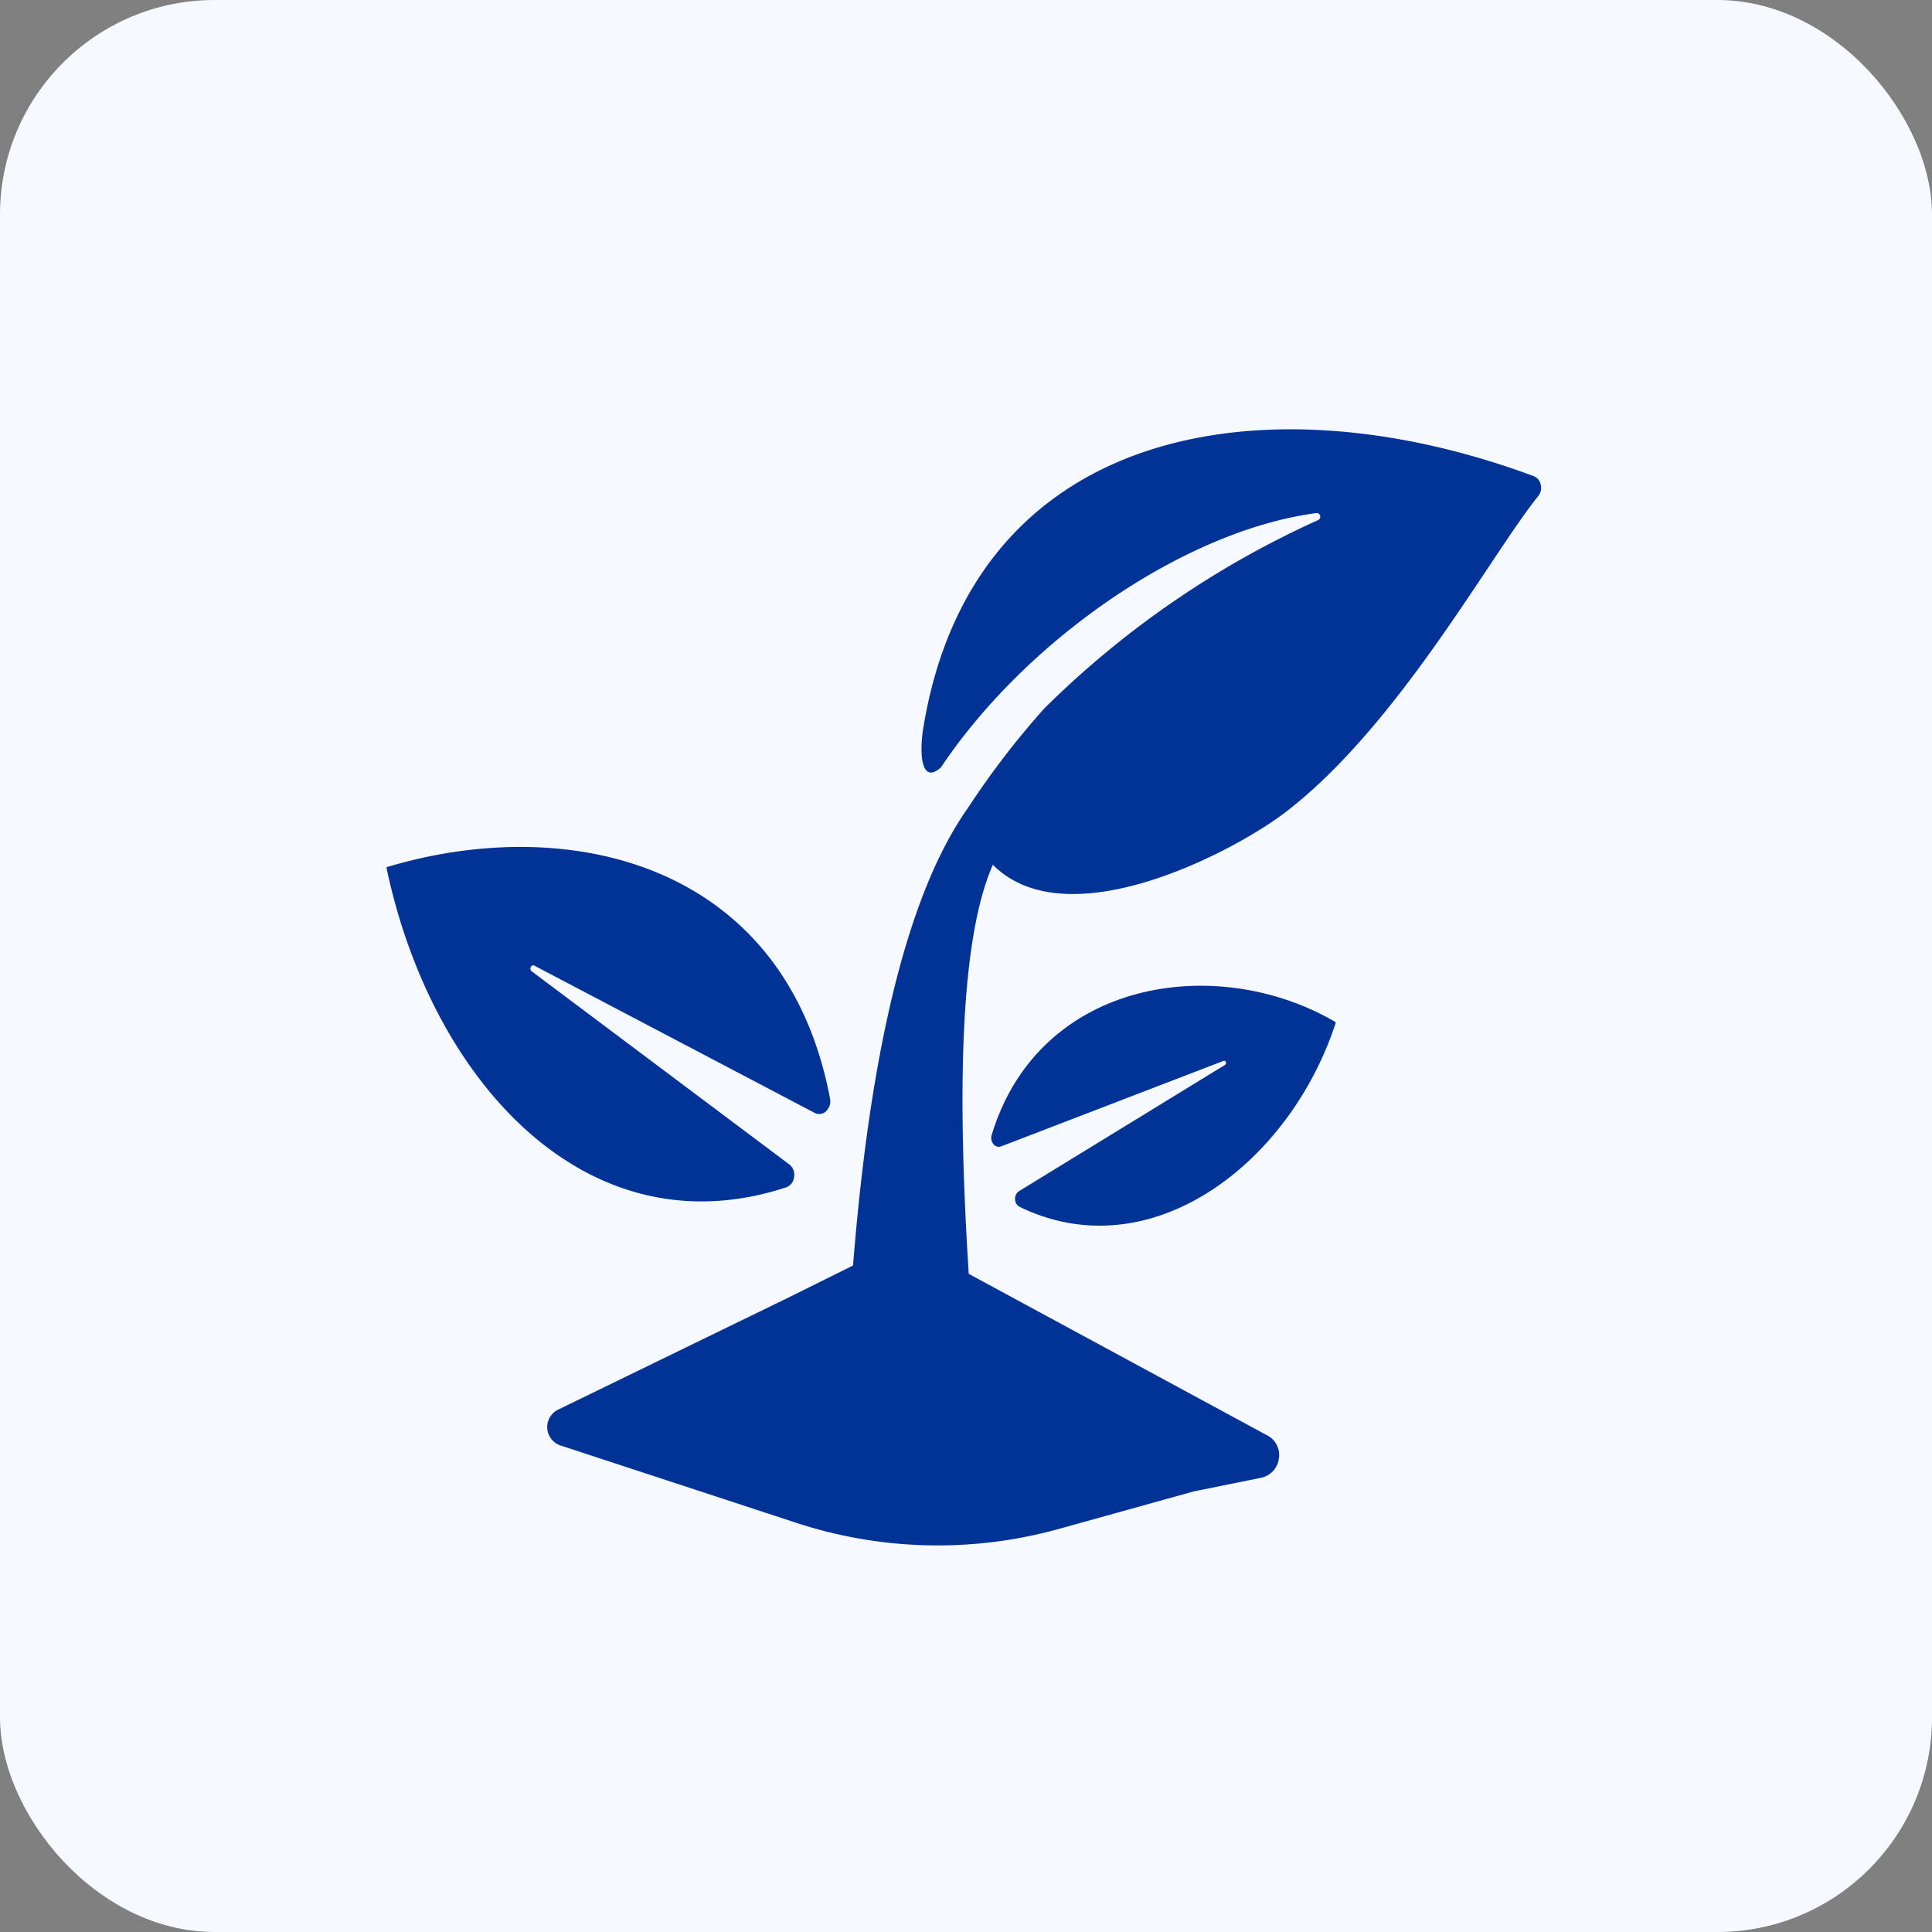 <svg id="グループ_123" data-name="グループ 123" xmlns="http://www.w3.org/2000/svg" xmlns:xlink="http://www.w3.org/1999/xlink" width="45" height="45" viewBox="0 0 45 45">
  <rect x="0" y="0" width="45" height="45" fill="#808080" stroke="none"/>
  <defs>
    <clipPath id="clip-path">
      <rect id="長方形_39" data-name="長方形 39" width="26.895" height="26" fill="#013396"/>
    </clipPath>
  </defs>
  <rect id="長方形_32" data-name="長方形 32" width="45" height="45" rx="5" fill="#f6f9ff"/>
  <g id="グループ_126" data-name="グループ 126" transform="translate(9 10)">
    <g id="グループ_125" data-name="グループ 125" clip-path="url(#clip-path)">
      <path id="パス_147" data-name="パス 147" d="M130.092,1.291a.258.258,0,0,0-.159-.2C123.675-1.239,116.82-.1,115.7,7.026c-.092.7.02,1.213.424.845,2.006-3,5.7-5.52,8.739-5.921a.084.084,0,0,1,.092.063.087.087,0,0,1-.048.1,21.791,21.791,0,0,0-6.379,4.389,19.451,19.451,0,0,0-1.78,2.321c-1.619,2.288-2.347,6.549-2.673,10.652l-1.482.736h0l-5.387,2.621a.452.452,0,0,0,.081.843l5.464,1.793a10.566,10.566,0,0,0,6.091.15l3.168-.881,1.569-.318a.523.523,0,0,0,.412-.435.512.512,0,0,0-.252-.543L116.77,19.67c-.235-3.723-.271-7.642.562-9.529,1.738,1.748,5.625-.312,6.814-1.223,2.628-2.013,4.765-5.97,5.889-7.366a.305.305,0,0,0,.058-.262" transform="translate(-103.206 0.001)" fill="#013396" fill-rule="evenodd"/>
      <path id="パス_148" data-name="パス 148" d="M9.311,285.735a.281.281,0,0,0,.183-.233.3.3,0,0,0-.1-.294L3.381,280.7a.08.08,0,0,1-.016-.1.059.059,0,0,1,.082-.029l6.524,3.427a.227.227,0,0,0,.27-.037.321.321,0,0,0,.091-.3C9.286,278.16,4.233,277,0,278.279c1.032,4.943,4.648,8.983,9.311,7.456" transform="translate(0 -268.079)" fill="#013396" fill-rule="evenodd"/>
      <path id="パス_149" data-name="パス 149" d="M403.093,374.808A.205.205,0,0,0,403,375a.2.2,0,0,0,.108.176c3.066,1.487,6.31-1.036,7.363-4.3-2.752-1.623-6.915-1.017-8.017,2.627a.227.227,0,0,0,.041.211.158.158,0,0,0,.181.052l5.178-1.991a.042.042,0,0,1,.054.027.056.056,0,0,1-.018.066Z" transform="translate(-388.356 -357.065)" fill="#013396" fill-rule="evenodd"/>
    </g>
  </g>
</svg>
